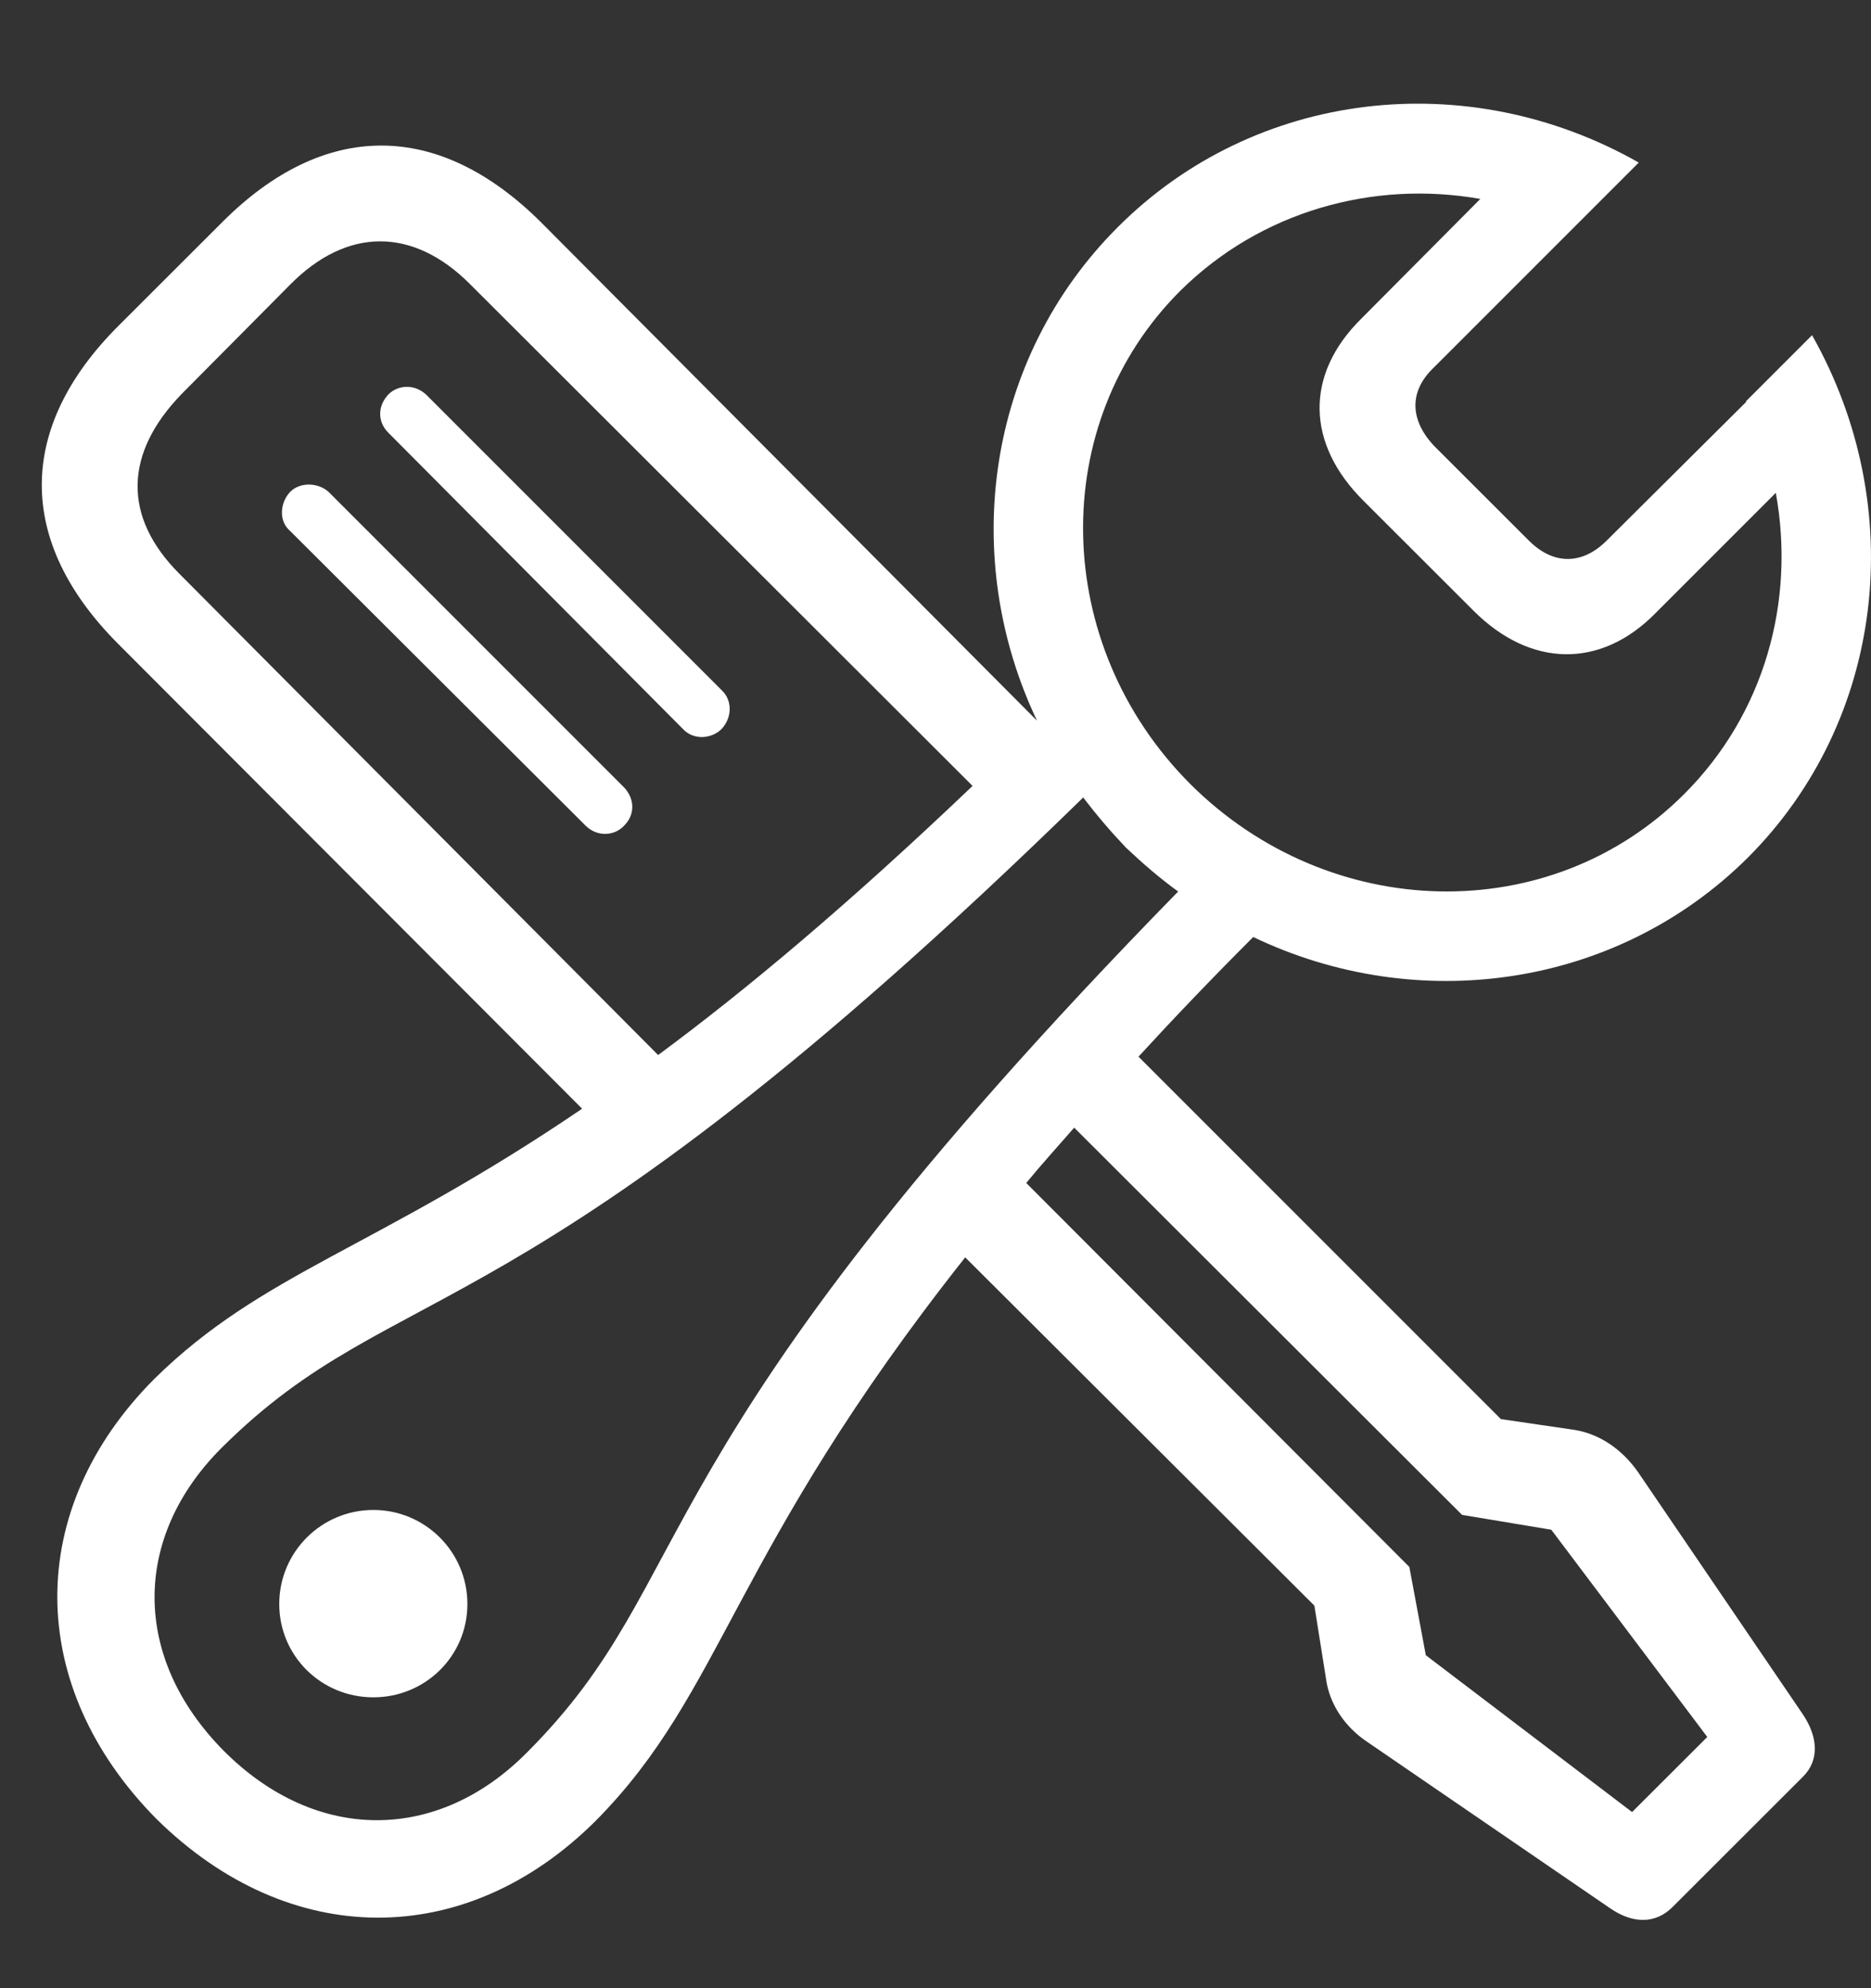 <?xml version="1.0" encoding="UTF-8"?>
<svg xmlns="http://www.w3.org/2000/svg" width="16" height="17" viewBox="0 0 16 17" fill="none">
  <rect x="0" y="0" width="16" height="17" fill="#333333" stroke="none"/>
  <path d="M1.336 15.551C0.214 14.414 0.207 12.904 1.322 11.788C2.247 10.878 3.214 10.68 4.978 9.48L1.011 5.506C0.136 4.63 0.143 3.656 1.011 2.788L1.901 1.899C2.769 1.03 3.743 1.023 4.625 1.899L8.868 6.162C8.204 4.765 8.43 3.07 9.56 1.941C10.732 0.769 12.546 0.557 14.014 1.39L12.256 3.148C12.044 3.353 12.059 3.6 12.27 3.819L13.075 4.623C13.287 4.835 13.534 4.828 13.739 4.623L14.932 3.437V3.43L15.496 2.866C16.329 4.341 16.118 6.162 14.946 7.334C13.816 8.456 12.115 8.682 10.717 8.012C10.357 8.372 10.033 8.711 9.736 9.035L12.835 12.134L13.463 12.226C13.682 12.261 13.873 12.395 14.007 12.586L15.419 14.661C15.546 14.852 15.56 15.05 15.419 15.191L14.303 16.306C14.162 16.447 13.972 16.454 13.774 16.32L11.692 14.894C11.501 14.767 11.367 14.569 11.339 14.351L11.24 13.729L8.254 10.751C6.249 13.285 6.193 14.457 5.098 15.565C3.983 16.68 2.472 16.673 1.336 15.551ZM11.663 4.285C11.169 3.797 11.155 3.204 11.642 2.724L12.659 1.701C11.741 1.539 10.781 1.807 10.096 2.484C8.953 3.621 8.988 5.513 10.181 6.706C11.374 7.892 13.259 7.934 14.402 6.79C15.087 6.106 15.355 5.146 15.186 4.214L14.155 5.245C13.689 5.718 13.089 5.71 12.602 5.223L11.663 4.285ZM1.534 4.906L5.628 9.021C6.383 8.463 7.259 7.729 8.317 6.72L4.018 2.428C3.531 1.941 2.967 1.941 2.48 2.435L1.555 3.367C1.061 3.875 1.047 4.419 1.534 4.906ZM5.84 6.233L3.32 3.699C3.228 3.607 3.228 3.473 3.32 3.374C3.404 3.289 3.545 3.282 3.644 3.374L6.171 5.901C6.263 5.986 6.263 6.134 6.171 6.233C6.087 6.318 5.931 6.332 5.84 6.233ZM5.007 7.059L2.48 4.539C2.381 4.454 2.395 4.299 2.48 4.207C2.571 4.115 2.727 4.129 2.811 4.207L5.338 6.734C5.43 6.833 5.43 6.967 5.338 7.059C5.254 7.15 5.106 7.158 5.007 7.059ZM9.63 7.249C9.496 7.108 9.376 6.967 9.263 6.819C4.428 11.541 3.425 10.857 1.894 12.381C1.131 13.144 1.124 14.174 1.915 14.972C2.705 15.762 3.743 15.755 4.505 14.986C6.03 13.461 5.346 12.459 10.075 7.623C9.92 7.511 9.772 7.383 9.63 7.249ZM12.193 14.153L13.957 15.494L14.6 14.852L13.266 13.08L12.503 12.953L9.186 9.642C9.044 9.805 8.903 9.96 8.776 10.115L12.052 13.398L12.193 14.153ZM3.193 14.513C2.748 14.513 2.388 14.16 2.388 13.715C2.388 13.271 2.748 12.911 3.193 12.911C3.637 12.911 3.997 13.271 3.997 13.715C3.997 14.16 3.637 14.513 3.193 14.513Z" fill="white"></path>
</svg>
